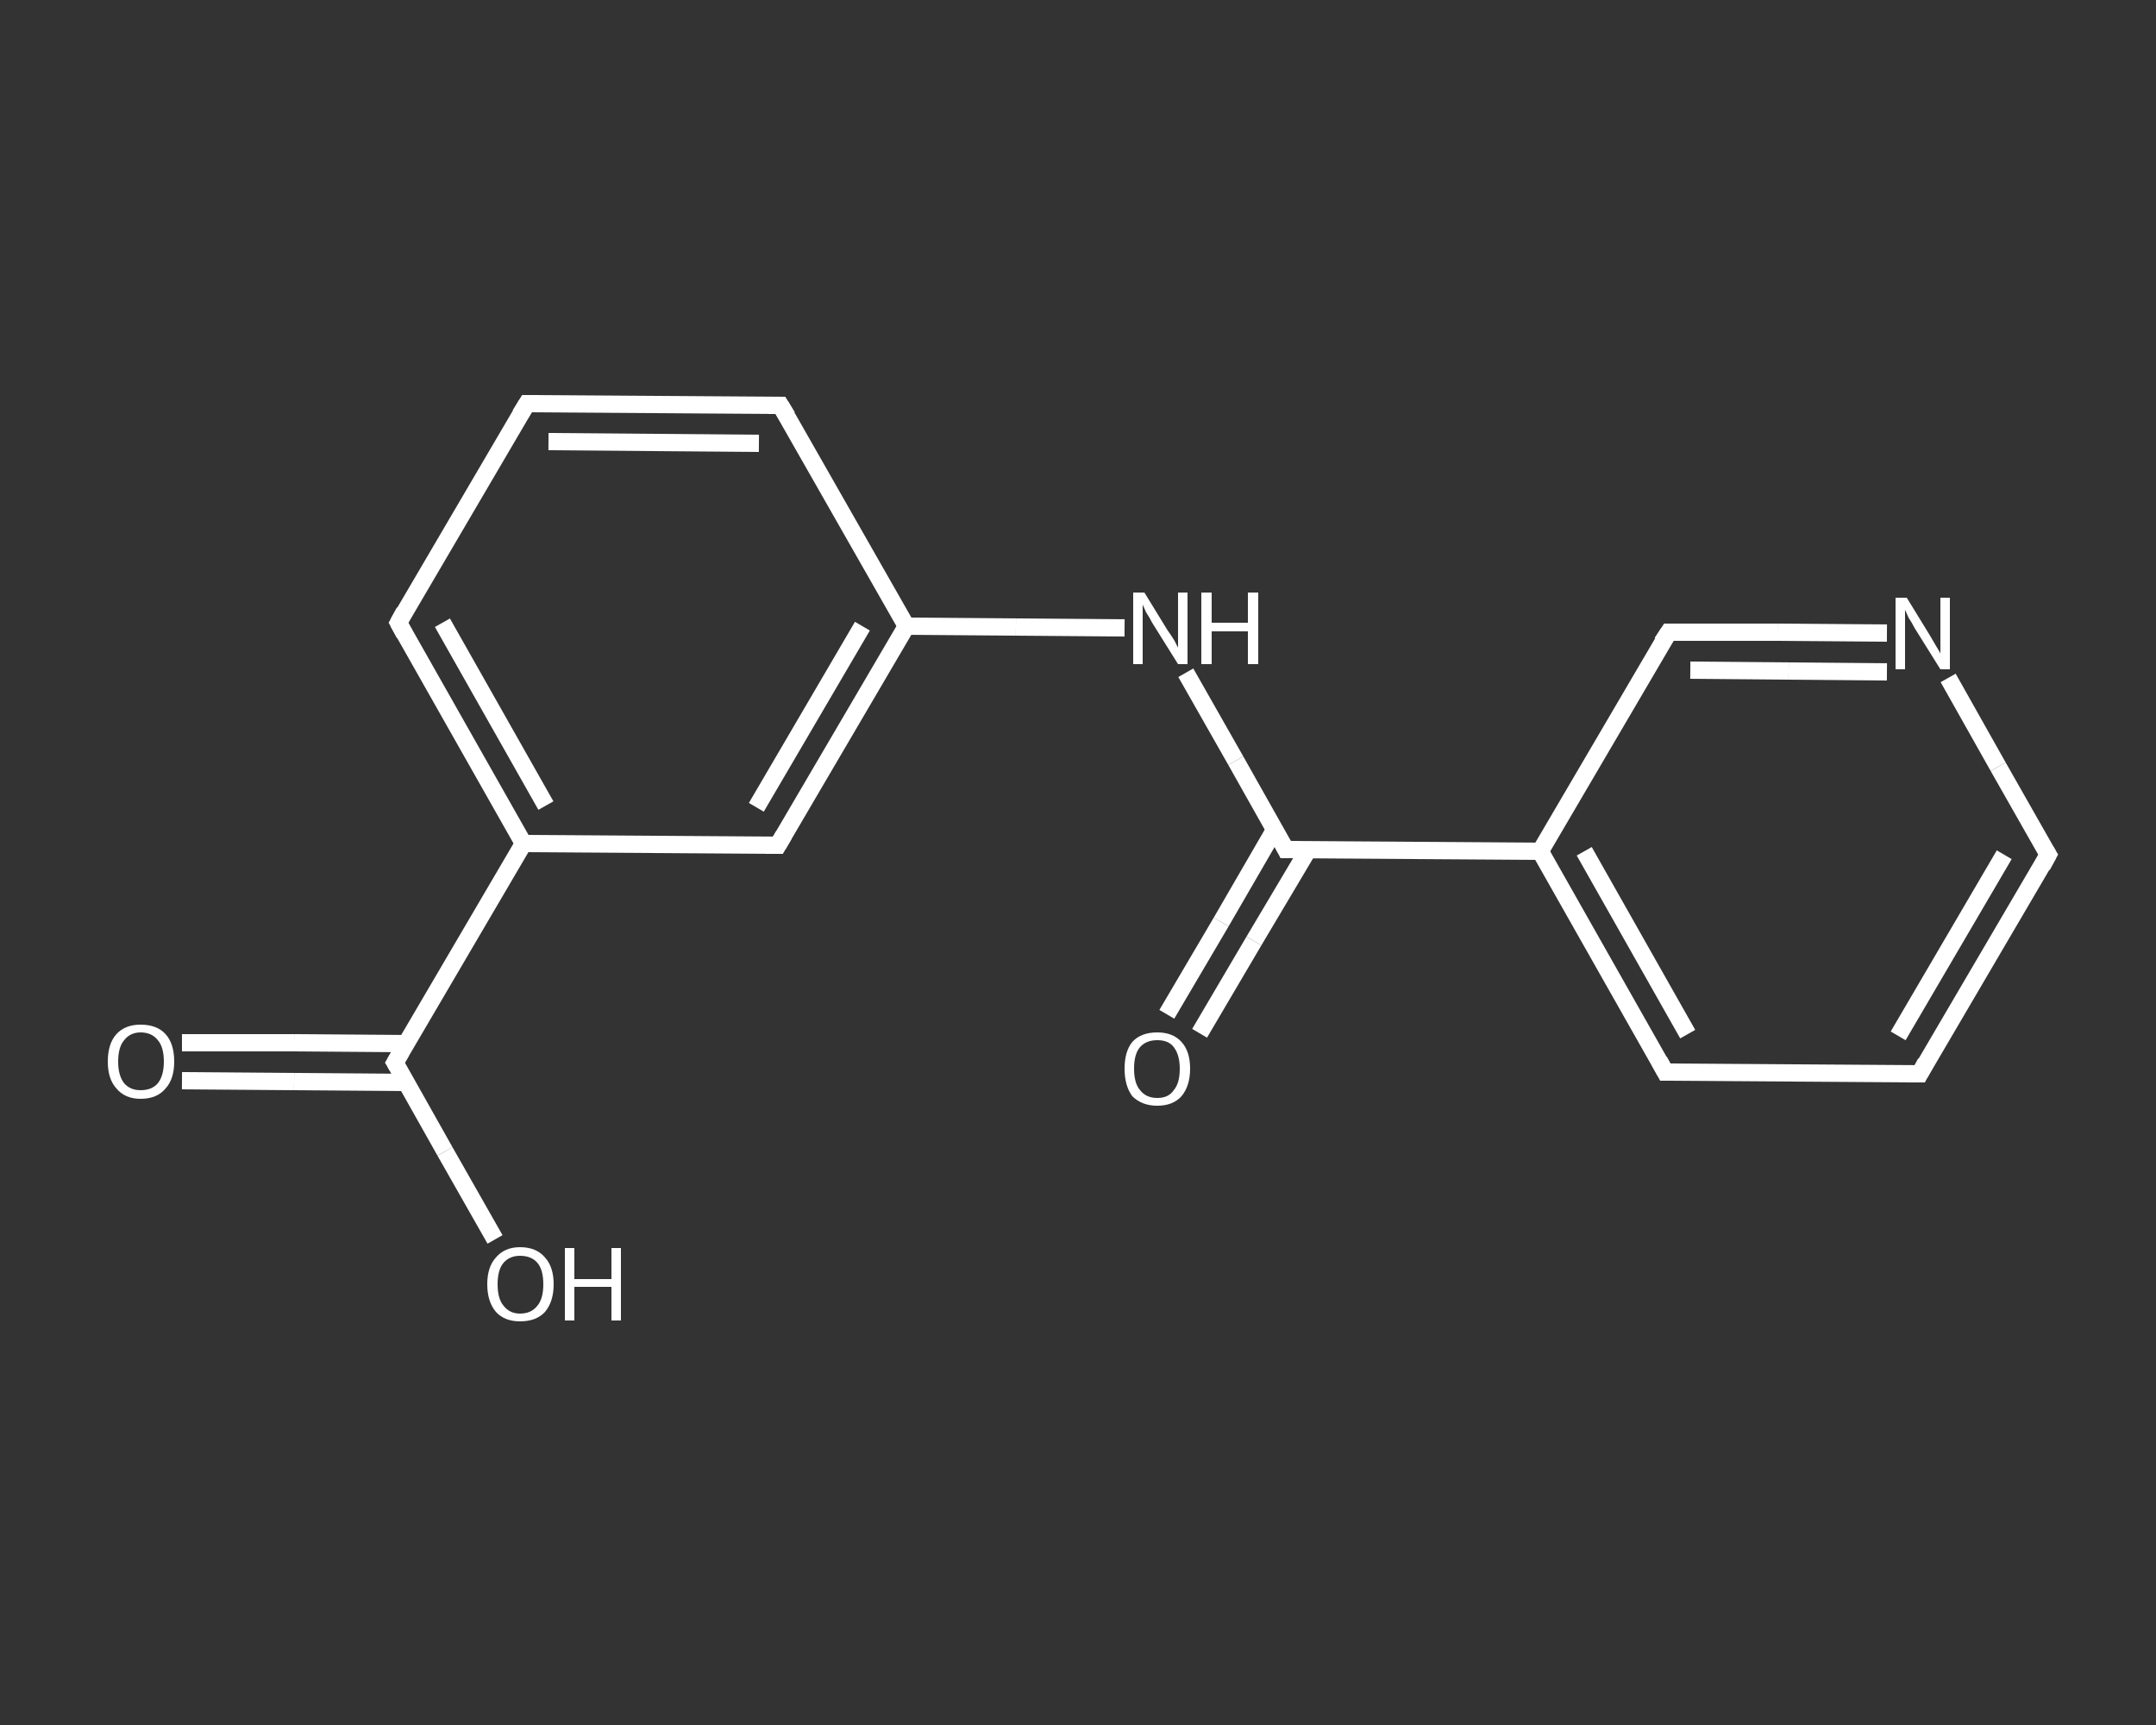 <?xml version='1.0' encoding='iso-8859-1'?>
<svg version='1.1' baseProfile='full'
              xmlns='http://www.w3.org/2000/svg'
                      xmlns:rdkit='http://www.rdkit.org/xml'
                      xmlns:xlink='http://www.w3.org/1999/xlink'
                  xml:space='preserve'
width='250px' height='200px' viewBox='0 0 250 200'>
<rect x="0" y="0" width="250" height="200" fill="#333333" stroke="none"/>
<!-- END OF HEADER -->
<rect style='opacity:1.0;fill:transparent;stroke:none' width='250.0' height='200.0' x='0.0' y='0.0'> </rect>
<path class='bond-0 atom-0 atom-1' d='M 21.1,120.9 L 34.1,120.9' style='fill:none;fill-rule:evenodd;stroke:#FFFFFF;stroke-width:2.0px;stroke-linecap:butt;stroke-linejoin:miter;stroke-opacity:1' />
<path class='bond-0 atom-0 atom-1' d='M 34.1,120.9 L 47.1,121.0' style='fill:none;fill-rule:evenodd;stroke:#FFFFFF;stroke-width:2.0px;stroke-linecap:butt;stroke-linejoin:miter;stroke-opacity:1' />
<path class='bond-0 atom-0 atom-1' d='M 21.1,125.3 L 34.1,125.4' style='fill:none;fill-rule:evenodd;stroke:#FFFFFF;stroke-width:2.0px;stroke-linecap:butt;stroke-linejoin:miter;stroke-opacity:1' />
<path class='bond-0 atom-0 atom-1' d='M 34.1,125.4 L 47.1,125.5' style='fill:none;fill-rule:evenodd;stroke:#FFFFFF;stroke-width:2.0px;stroke-linecap:butt;stroke-linejoin:miter;stroke-opacity:1' />
<path class='bond-1 atom-1 atom-2' d='M 45.8,123.2 L 51.6,133.5' style='fill:none;fill-rule:evenodd;stroke:#FFFFFF;stroke-width:2.0px;stroke-linecap:butt;stroke-linejoin:miter;stroke-opacity:1' />
<path class='bond-1 atom-1 atom-2' d='M 51.6,133.5 L 57.4,143.7' style='fill:none;fill-rule:evenodd;stroke:#FFFFFF;stroke-width:2.0px;stroke-linecap:butt;stroke-linejoin:miter;stroke-opacity:1' />
<path class='bond-2 atom-1 atom-3' d='M 45.8,123.2 L 60.7,97.8' style='fill:none;fill-rule:evenodd;stroke:#FFFFFF;stroke-width:2.0px;stroke-linecap:butt;stroke-linejoin:miter;stroke-opacity:1' />
<path class='bond-3 atom-3 atom-4' d='M 60.7,97.8 L 46.2,72.2' style='fill:none;fill-rule:evenodd;stroke:#FFFFFF;stroke-width:2.0px;stroke-linecap:butt;stroke-linejoin:miter;stroke-opacity:1' />
<path class='bond-3 atom-3 atom-4' d='M 63.3,93.4 L 51.3,72.2' style='fill:none;fill-rule:evenodd;stroke:#FFFFFF;stroke-width:2.0px;stroke-linecap:butt;stroke-linejoin:miter;stroke-opacity:1' />
<path class='bond-4 atom-4 atom-5' d='M 46.2,72.2 L 61.1,46.8' style='fill:none;fill-rule:evenodd;stroke:#FFFFFF;stroke-width:2.0px;stroke-linecap:butt;stroke-linejoin:miter;stroke-opacity:1' />
<path class='bond-5 atom-5 atom-6' d='M 61.1,46.8 L 90.5,47.0' style='fill:none;fill-rule:evenodd;stroke:#FFFFFF;stroke-width:2.0px;stroke-linecap:butt;stroke-linejoin:miter;stroke-opacity:1' />
<path class='bond-5 atom-5 atom-6' d='M 63.6,51.2 L 88.0,51.4' style='fill:none;fill-rule:evenodd;stroke:#FFFFFF;stroke-width:2.0px;stroke-linecap:butt;stroke-linejoin:miter;stroke-opacity:1' />
<path class='bond-6 atom-6 atom-7' d='M 90.5,47.0 L 105.1,72.6' style='fill:none;fill-rule:evenodd;stroke:#FFFFFF;stroke-width:2.0px;stroke-linecap:butt;stroke-linejoin:miter;stroke-opacity:1' />
<path class='bond-7 atom-7 atom-8' d='M 105.1,72.6 L 117.8,72.7' style='fill:none;fill-rule:evenodd;stroke:#FFFFFF;stroke-width:2.0px;stroke-linecap:butt;stroke-linejoin:miter;stroke-opacity:1' />
<path class='bond-7 atom-7 atom-8' d='M 117.8,72.7 L 130.4,72.8' style='fill:none;fill-rule:evenodd;stroke:#FFFFFF;stroke-width:2.0px;stroke-linecap:butt;stroke-linejoin:miter;stroke-opacity:1' />
<path class='bond-8 atom-8 atom-9' d='M 137.5,78.0 L 143.3,88.2' style='fill:none;fill-rule:evenodd;stroke:#FFFFFF;stroke-width:2.0px;stroke-linecap:butt;stroke-linejoin:miter;stroke-opacity:1' />
<path class='bond-8 atom-8 atom-9' d='M 143.3,88.2 L 149.1,98.5' style='fill:none;fill-rule:evenodd;stroke:#FFFFFF;stroke-width:2.0px;stroke-linecap:butt;stroke-linejoin:miter;stroke-opacity:1' />
<path class='bond-9 atom-9 atom-10' d='M 147.8,96.2 L 141.6,106.9' style='fill:none;fill-rule:evenodd;stroke:#FFFFFF;stroke-width:2.0px;stroke-linecap:butt;stroke-linejoin:miter;stroke-opacity:1' />
<path class='bond-9 atom-9 atom-10' d='M 141.6,106.9 L 135.3,117.6' style='fill:none;fill-rule:evenodd;stroke:#FFFFFF;stroke-width:2.0px;stroke-linecap:butt;stroke-linejoin:miter;stroke-opacity:1' />
<path class='bond-9 atom-9 atom-10' d='M 151.7,98.5 L 145.4,109.1' style='fill:none;fill-rule:evenodd;stroke:#FFFFFF;stroke-width:2.0px;stroke-linecap:butt;stroke-linejoin:miter;stroke-opacity:1' />
<path class='bond-9 atom-9 atom-10' d='M 145.4,109.1 L 139.1,119.8' style='fill:none;fill-rule:evenodd;stroke:#FFFFFF;stroke-width:2.0px;stroke-linecap:butt;stroke-linejoin:miter;stroke-opacity:1' />
<path class='bond-10 atom-9 atom-11' d='M 149.1,98.5 L 178.6,98.7' style='fill:none;fill-rule:evenodd;stroke:#FFFFFF;stroke-width:2.0px;stroke-linecap:butt;stroke-linejoin:miter;stroke-opacity:1' />
<path class='bond-11 atom-11 atom-12' d='M 178.6,98.7 L 193.1,124.3' style='fill:none;fill-rule:evenodd;stroke:#FFFFFF;stroke-width:2.0px;stroke-linecap:butt;stroke-linejoin:miter;stroke-opacity:1' />
<path class='bond-11 atom-11 atom-12' d='M 183.7,98.7 L 195.7,119.9' style='fill:none;fill-rule:evenodd;stroke:#FFFFFF;stroke-width:2.0px;stroke-linecap:butt;stroke-linejoin:miter;stroke-opacity:1' />
<path class='bond-12 atom-12 atom-13' d='M 193.1,124.3 L 222.6,124.5' style='fill:none;fill-rule:evenodd;stroke:#FFFFFF;stroke-width:2.0px;stroke-linecap:butt;stroke-linejoin:miter;stroke-opacity:1' />
<path class='bond-13 atom-13 atom-14' d='M 222.6,124.5 L 237.5,99.1' style='fill:none;fill-rule:evenodd;stroke:#FFFFFF;stroke-width:2.0px;stroke-linecap:butt;stroke-linejoin:miter;stroke-opacity:1' />
<path class='bond-13 atom-13 atom-14' d='M 220.1,120.1 L 232.4,99.1' style='fill:none;fill-rule:evenodd;stroke:#FFFFFF;stroke-width:2.0px;stroke-linecap:butt;stroke-linejoin:miter;stroke-opacity:1' />
<path class='bond-14 atom-14 atom-15' d='M 237.5,99.1 L 231.7,88.9' style='fill:none;fill-rule:evenodd;stroke:#FFFFFF;stroke-width:2.0px;stroke-linecap:butt;stroke-linejoin:miter;stroke-opacity:1' />
<path class='bond-14 atom-14 atom-15' d='M 231.7,88.9 L 225.9,78.6' style='fill:none;fill-rule:evenodd;stroke:#FFFFFF;stroke-width:2.0px;stroke-linecap:butt;stroke-linejoin:miter;stroke-opacity:1' />
<path class='bond-15 atom-15 atom-16' d='M 218.8,73.4 L 206.1,73.3' style='fill:none;fill-rule:evenodd;stroke:#FFFFFF;stroke-width:2.0px;stroke-linecap:butt;stroke-linejoin:miter;stroke-opacity:1' />
<path class='bond-15 atom-15 atom-16' d='M 206.1,73.3 L 193.5,73.3' style='fill:none;fill-rule:evenodd;stroke:#FFFFFF;stroke-width:2.0px;stroke-linecap:butt;stroke-linejoin:miter;stroke-opacity:1' />
<path class='bond-15 atom-15 atom-16' d='M 218.8,77.9 L 207.4,77.8' style='fill:none;fill-rule:evenodd;stroke:#FFFFFF;stroke-width:2.0px;stroke-linecap:butt;stroke-linejoin:miter;stroke-opacity:1' />
<path class='bond-15 atom-15 atom-16' d='M 207.4,77.8 L 196.0,77.7' style='fill:none;fill-rule:evenodd;stroke:#FFFFFF;stroke-width:2.0px;stroke-linecap:butt;stroke-linejoin:miter;stroke-opacity:1' />
<path class='bond-16 atom-7 atom-17' d='M 105.1,72.6 L 90.2,98.0' style='fill:none;fill-rule:evenodd;stroke:#FFFFFF;stroke-width:2.0px;stroke-linecap:butt;stroke-linejoin:miter;stroke-opacity:1' />
<path class='bond-16 atom-7 atom-17' d='M 100.0,72.6 L 87.7,93.6' style='fill:none;fill-rule:evenodd;stroke:#FFFFFF;stroke-width:2.0px;stroke-linecap:butt;stroke-linejoin:miter;stroke-opacity:1' />
<path class='bond-17 atom-17 atom-3' d='M 90.2,98.0 L 60.7,97.8' style='fill:none;fill-rule:evenodd;stroke:#FFFFFF;stroke-width:2.0px;stroke-linecap:butt;stroke-linejoin:miter;stroke-opacity:1' />
<path class='bond-18 atom-16 atom-11' d='M 193.5,73.3 L 178.6,98.7' style='fill:none;fill-rule:evenodd;stroke:#FFFFFF;stroke-width:2.0px;stroke-linecap:butt;stroke-linejoin:miter;stroke-opacity:1' />
<path d='M 46.1,123.7 L 45.8,123.2 L 46.5,122.0' style='fill:none;stroke:#FFFFFF;stroke-width:2.0px;stroke-linecap:butt;stroke-linejoin:miter;stroke-opacity:1;' />
<path d='M 46.9,73.5 L 46.2,72.2 L 46.9,70.9' style='fill:none;stroke:#FFFFFF;stroke-width:2.0px;stroke-linecap:butt;stroke-linejoin:miter;stroke-opacity:1;' />
<path d='M 60.3,48.1 L 61.1,46.8 L 62.5,46.8' style='fill:none;stroke:#FFFFFF;stroke-width:2.0px;stroke-linecap:butt;stroke-linejoin:miter;stroke-opacity:1;' />
<path d='M 89.1,47.0 L 90.5,47.0 L 91.3,48.3' style='fill:none;stroke:#FFFFFF;stroke-width:2.0px;stroke-linecap:butt;stroke-linejoin:miter;stroke-opacity:1;' />
<path d='M 148.8,97.9 L 149.1,98.5 L 150.6,98.5' style='fill:none;stroke:#FFFFFF;stroke-width:2.0px;stroke-linecap:butt;stroke-linejoin:miter;stroke-opacity:1;' />
<path d='M 192.4,123.0 L 193.1,124.3 L 194.6,124.3' style='fill:none;stroke:#FFFFFF;stroke-width:2.0px;stroke-linecap:butt;stroke-linejoin:miter;stroke-opacity:1;' />
<path d='M 221.1,124.5 L 222.6,124.5 L 223.3,123.2' style='fill:none;stroke:#FFFFFF;stroke-width:2.0px;stroke-linecap:butt;stroke-linejoin:miter;stroke-opacity:1;' />
<path d='M 236.8,100.4 L 237.5,99.1 L 237.2,98.6' style='fill:none;stroke:#FFFFFF;stroke-width:2.0px;stroke-linecap:butt;stroke-linejoin:miter;stroke-opacity:1;' />
<path d='M 194.1,73.3 L 193.5,73.3 L 192.7,74.5' style='fill:none;stroke:#FFFFFF;stroke-width:2.0px;stroke-linecap:butt;stroke-linejoin:miter;stroke-opacity:1;' />
<path d='M 90.9,96.8 L 90.2,98.0 L 88.7,98.0' style='fill:none;stroke:#FFFFFF;stroke-width:2.0px;stroke-linecap:butt;stroke-linejoin:miter;stroke-opacity:1;' />
<path class='atom-0' d='M 12.5 123.1
Q 12.5 121.0, 13.5 119.9
Q 14.5 118.8, 16.3 118.8
Q 18.2 118.8, 19.2 119.9
Q 20.2 121.0, 20.2 123.1
Q 20.2 125.1, 19.2 126.2
Q 18.2 127.4, 16.3 127.4
Q 14.5 127.4, 13.5 126.2
Q 12.5 125.1, 12.5 123.1
M 16.3 126.4
Q 17.6 126.4, 18.3 125.6
Q 19.0 124.7, 19.0 123.1
Q 19.0 121.4, 18.3 120.6
Q 17.6 119.7, 16.3 119.7
Q 15.1 119.7, 14.4 120.6
Q 13.7 121.4, 13.7 123.1
Q 13.7 124.7, 14.4 125.6
Q 15.1 126.4, 16.3 126.4
' fill='#FFFFFF'/>
<path class='atom-2' d='M 56.5 148.9
Q 56.5 146.9, 57.5 145.8
Q 58.5 144.6, 60.3 144.6
Q 62.2 144.6, 63.2 145.8
Q 64.2 146.9, 64.2 148.9
Q 64.2 150.9, 63.2 152.1
Q 62.2 153.2, 60.3 153.2
Q 58.5 153.2, 57.5 152.1
Q 56.5 150.9, 56.5 148.9
M 60.3 152.3
Q 61.6 152.3, 62.3 151.4
Q 63.0 150.6, 63.0 148.9
Q 63.0 147.2, 62.3 146.4
Q 61.6 145.6, 60.3 145.6
Q 59.1 145.6, 58.4 146.4
Q 57.7 147.2, 57.7 148.9
Q 57.7 150.6, 58.4 151.4
Q 59.1 152.3, 60.3 152.3
' fill='#FFFFFF'/>
<path class='atom-2' d='M 65.5 144.7
L 66.6 144.7
L 66.6 148.3
L 70.9 148.3
L 70.9 144.7
L 72.0 144.7
L 72.0 153.1
L 70.9 153.1
L 70.9 149.2
L 66.6 149.2
L 66.6 153.1
L 65.5 153.1
L 65.5 144.7
' fill='#FFFFFF'/>
<path class='atom-8' d='M 132.7 68.7
L 135.4 73.1
Q 135.7 73.5, 136.2 74.3
Q 136.6 75.1, 136.6 75.1
L 136.6 68.7
L 137.7 68.7
L 137.7 77.0
L 136.6 77.0
L 133.6 72.2
Q 133.3 71.6, 132.9 71.0
Q 132.6 70.3, 132.5 70.1
L 132.5 77.0
L 131.4 77.0
L 131.4 68.7
L 132.7 68.7
' fill='#FFFFFF'/>
<path class='atom-8' d='M 139.3 68.7
L 140.5 68.7
L 140.5 72.2
L 144.7 72.2
L 144.7 68.7
L 145.9 68.7
L 145.9 77.0
L 144.7 77.0
L 144.7 73.2
L 140.5 73.2
L 140.5 77.0
L 139.3 77.0
L 139.3 68.7
' fill='#FFFFFF'/>
<path class='atom-10' d='M 130.4 123.9
Q 130.4 121.9, 131.3 120.8
Q 132.3 119.7, 134.2 119.7
Q 136.0 119.7, 137.0 120.8
Q 138.0 121.9, 138.0 123.9
Q 138.0 125.9, 137.0 127.1
Q 136.0 128.2, 134.2 128.2
Q 132.4 128.2, 131.3 127.1
Q 130.4 125.9, 130.4 123.9
M 134.2 127.3
Q 135.5 127.3, 136.1 126.4
Q 136.8 125.6, 136.8 123.9
Q 136.8 122.3, 136.1 121.4
Q 135.5 120.6, 134.2 120.6
Q 132.9 120.6, 132.2 121.4
Q 131.5 122.2, 131.5 123.9
Q 131.5 125.6, 132.2 126.4
Q 132.9 127.3, 134.2 127.3
' fill='#FFFFFF'/>
<path class='atom-15' d='M 221.1 69.3
L 223.8 73.7
Q 224.1 74.2, 224.5 74.9
Q 225.0 75.7, 225.0 75.8
L 225.0 69.3
L 226.1 69.3
L 226.1 77.6
L 225.0 77.6
L 222.0 72.8
Q 221.7 72.2, 221.3 71.6
Q 221.0 70.9, 220.9 70.7
L 220.9 77.6
L 219.8 77.6
L 219.8 69.3
L 221.1 69.3
' fill='#FFFFFF'/>
</svg>
